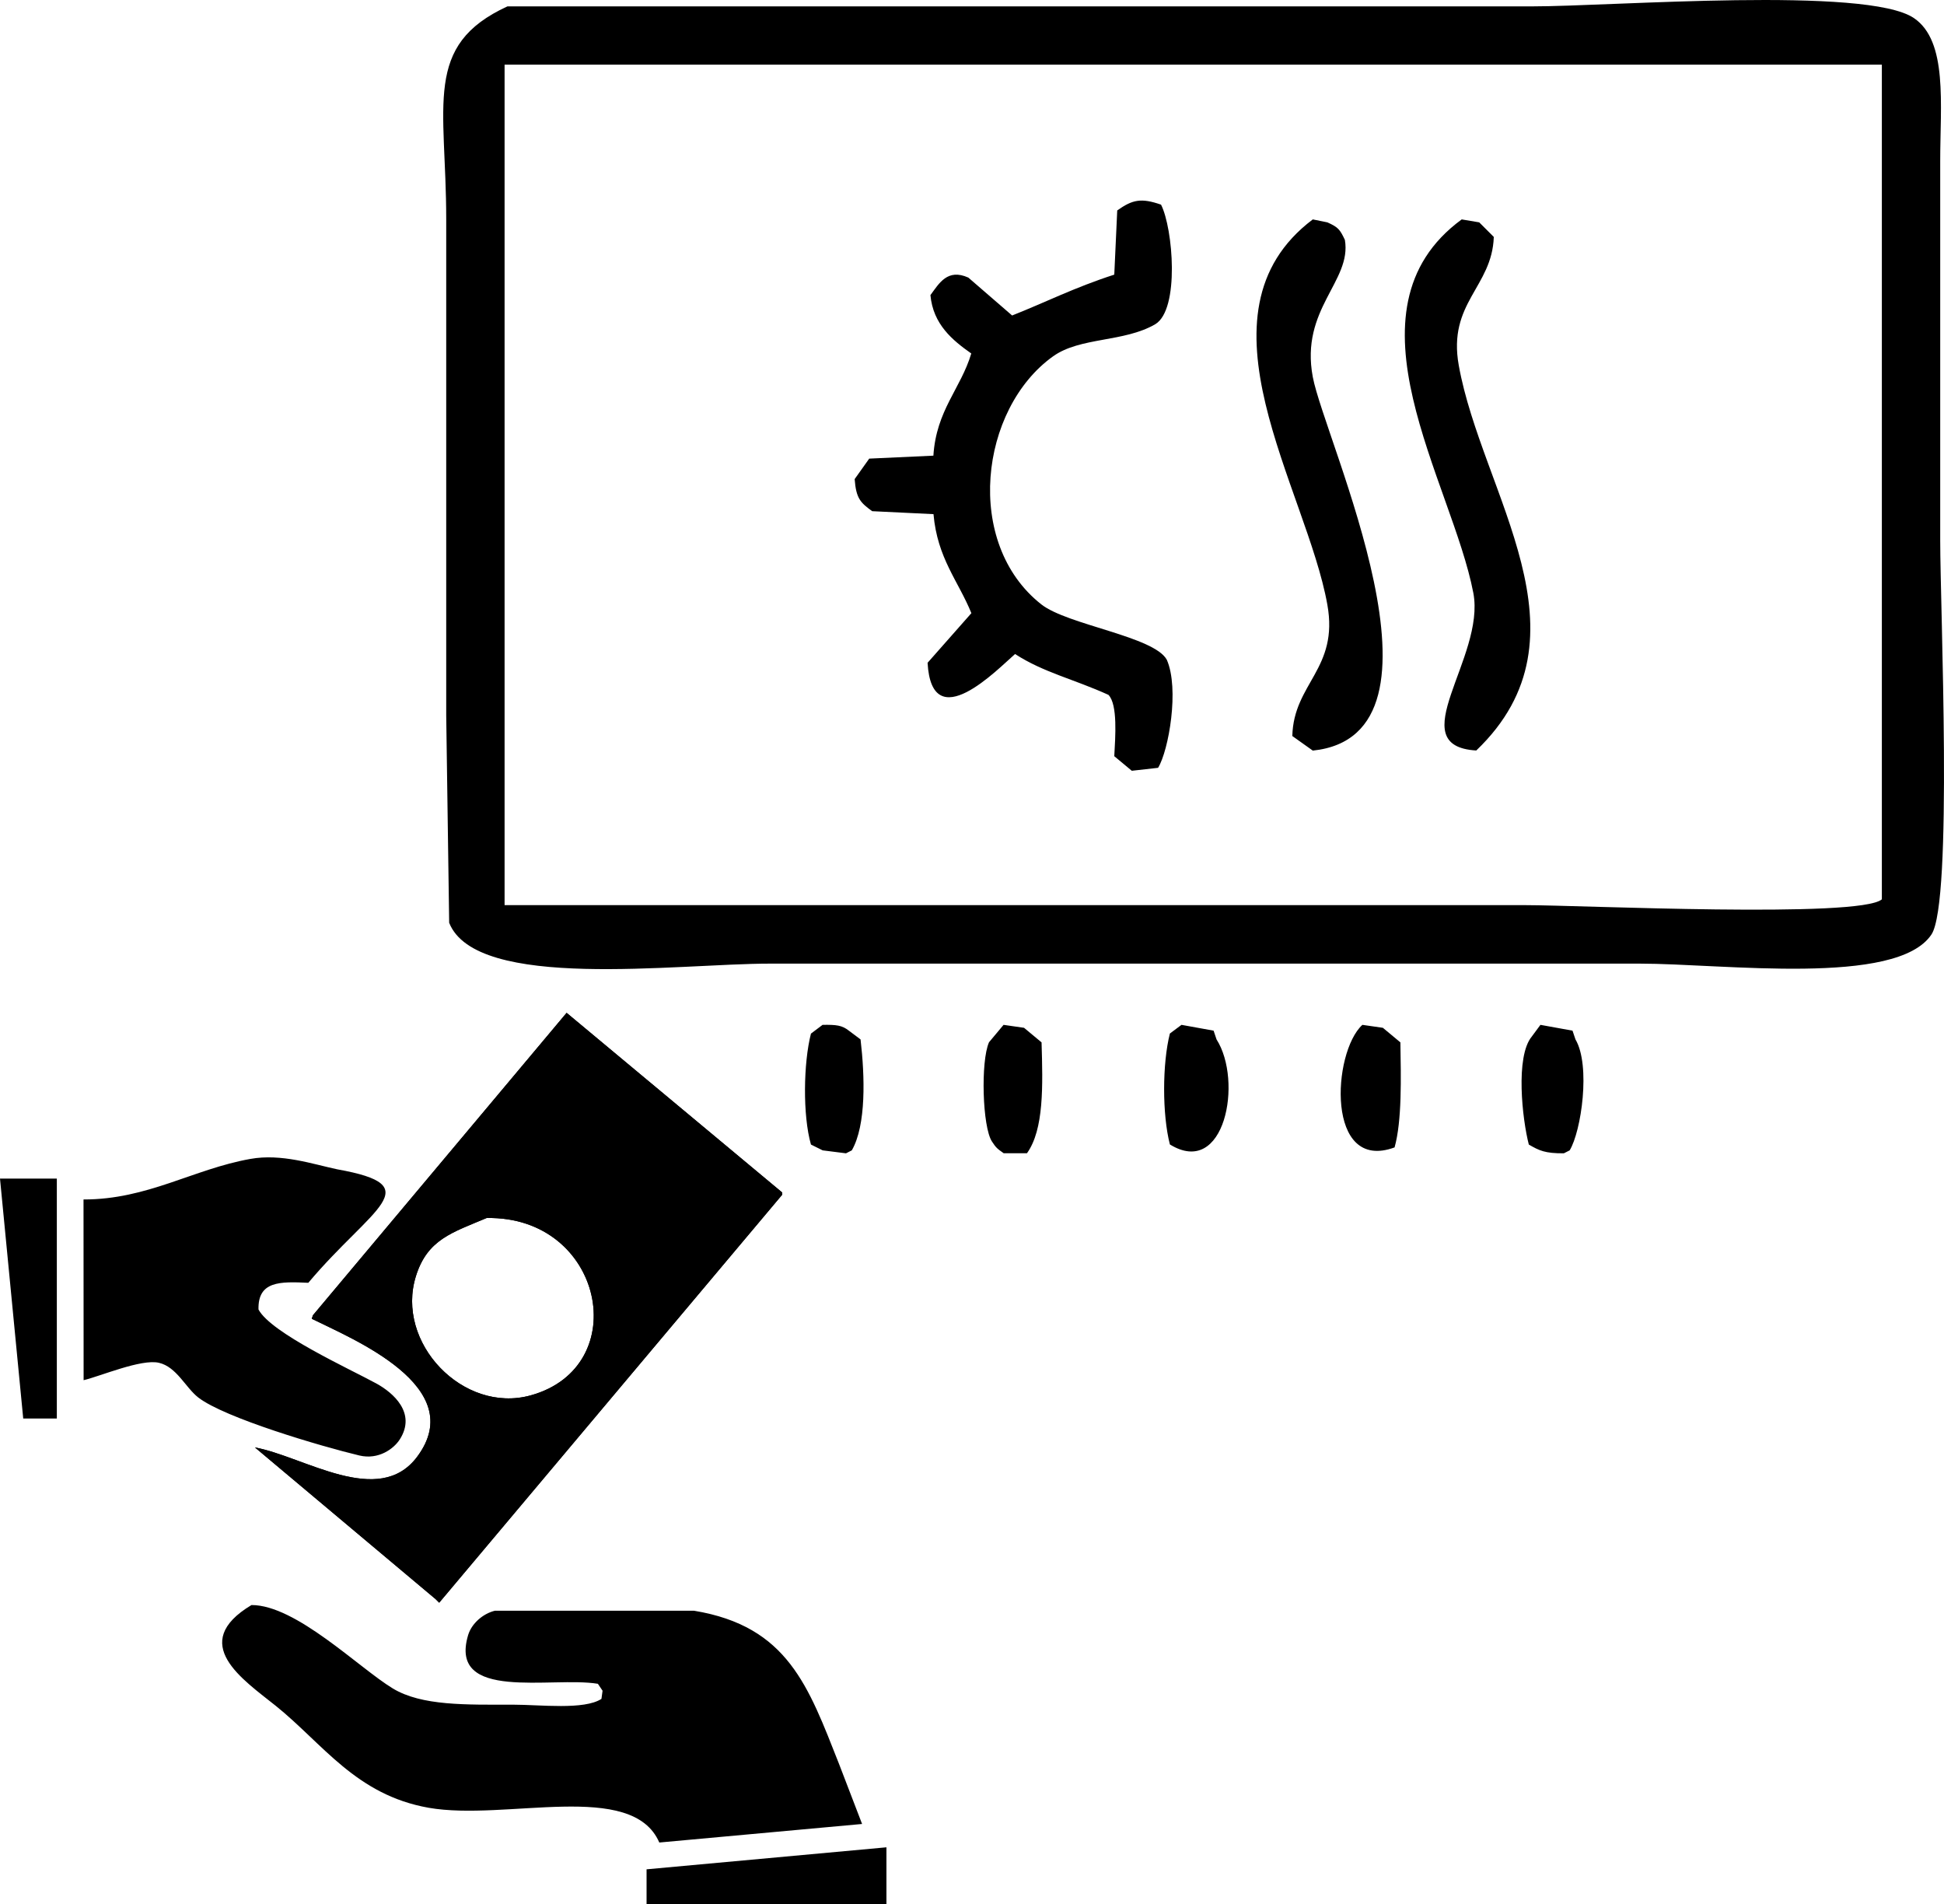 <?xml version="1.0" encoding="UTF-8"?>
<!DOCTYPE svg PUBLIC "-//W3C//DTD SVG 1.1//EN" "http://www.w3.org/Graphics/SVG/1.1/DTD/svg11.dtd">
<!-- Creator: CorelDRAW 2020 (64-Bit) -->
<svg xmlns="http://www.w3.org/2000/svg" xml:space="preserve" width="115.15mm" height="112.758mm" version="1.1" style="shape-rendering:geometricPrecision; text-rendering:geometricPrecision; image-rendering:optimizeQuality; fill-rule:evenodd; clip-rule:evenodd"
viewBox="0 0 5041.32 4936.58"
 xmlns:xlink="http://www.w3.org/1999/xlink"
 xmlns:xodm="http://www.corel.com/coreldraw/odm/2003">
 <defs>
  <style type="text/css">
   <![CDATA[
    .fil0 {fill:black}
   ]]>
  </style>
 </defs>
 <g id="Слой_x0020_1">
  <g id="_2377309897568">
   <path id="Фигура_319_1" class="fil0" d="M1315.92 16.54l2656.14 0c211.04,0 869,-52.83 991.3,30.37 88.22,59.96 68.14,223.2 68.14,370.85l0 983.64c0,177.24 33.28,937.15 -22.71,1021.41 -90.07,135.5 -539.89,75.54 -756.75,75.54l-2254.92 0c-242.47,0 -762.03,71.58 -832.29,-105.92 -2.64,-179.08 -5.02,-358.16 -7.66,-537.25l0 -1286.34c-0,-298.21 -61.02,-451.14 158.74,-552.31zm-7.4 151.09l0 2179.11 2648.48 0c140.25,0 865.57,34.6 923.15,-15.06l0 -2164.05 -3571.64 0 0 0zm1112.27 1165.36l-159.01 -7.66c-30.11,-21.93 -41.73,-32.75 -45.43,-83.2 12.68,-17.7 25.36,-35.4 37.77,-53.09l166.4 -7.66c7.39,-117.8 71.05,-173.8 98.26,-264.93 -48.34,-34.07 -99.05,-75.28 -105.92,-151.35 22.45,-30.37 44.11,-69.73 98.26,-45.43 37.77,32.76 75.54,65.5 113.57,98.26 85.84,-33.81 161.12,-72.37 264.93,-105.92 2.64,-55.47 5.02,-110.93 7.66,-166.4 39.36,-28 61.81,-33.02 113.58,-15.06 31.17,61.28 48.86,272.06 -15.06,310.1 -81.35,47.28 -194.4,32.75 -264.93,83.2 -190.44,136.3 -231.91,484.69 -30.37,643.17 67.89,53.36 292.66,82.94 325.42,143.69 32.75,74.75 5.02,234.55 -22.71,279.99 -22.71,2.64 -45.44,5.02 -68.15,7.66l-45.43 -37.77c2.64,-49.66 9.24,-133.65 -15.06,-159.01 -90.86,-41.21 -168.51,-58.11 -242.21,-105.92 -44.64,38.57 -216.06,217.65 -226.89,22.71 37.77,-42.79 75.54,-85.84 113.58,-128.63 -34.08,-83.73 -88.23,-142.36 -98.26,-256.74zm983.64 -764.14c12.68,2.64 25.09,5.02 37.77,7.66 27.73,12.42 32.49,17.96 45.43,45.43 18.49,107.5 -116.48,178.55 -83.2,355.53 30.64,163.76 391.72,927.9 0,968.58 -17.7,-12.68 -35.4,-25.09 -53.09,-37.77 3.17,-136.82 120.71,-174.06 90.86,-340.47 -53.61,-301.12 -361.6,-754.9 -37.77,-998.96l0 0zm386.16 0l45.44 7.66c12.67,12.68 25.36,25.09 37.77,37.77 -4.23,130.22 -119.92,170.63 -90.87,332.81 59.7,333.07 357.37,700.22 45.44,998.69 -196.78,-11.62 24.57,-240.89 -7.66,-408.62 -54.94,-287.38 -352.09,-732.44 -30.11,-968.32l0 0zm-1657.44 2088.25c35.92,-0.53 50.45,1.06 68.14,15.06l30.37 22.71c11.09,95.09 15.06,222.14 -22.71,287.64 -5.02,2.64 -10.03,5.02 -15.06,7.66 -20.07,-2.64 -40.41,-5.02 -60.49,-7.66l-30.37 -15.06c-21.66,-75.54 -19.55,-211.84 0,-287.64 10.03,-7.66 20.08,-15.32 30.11,-22.71zm469.37 0c17.7,2.64 35.39,5.02 53.09,7.66 15.06,12.67 30.37,25.36 45.43,37.77 3.43,113.05 6.34,225.57 -37.77,287.38l-60.5 0c-15.58,-11.09 -19.54,-13.47 -30.37,-30.37 -24.83,-37.51 -29.58,-207.87 -7.66,-257.27 12.42,-15.06 25.1,-30.11 37.78,-45.17zm461.44 0c27.73,5.02 55.47,10.03 83.2,15.06 2.64,7.66 5.02,15.06 7.66,22.71 68.68,107.5 21.93,360.28 -120.97,272.32 -20.07,-77.13 -19.81,-210.25 0,-287.64 10.03,-7.39 20.07,-15.06 30.11,-22.45zm469.1 0c17.7,2.64 35.39,5.02 53.09,7.66 15.06,12.67 30.37,25.36 45.43,37.77 1.58,91.92 4.22,203.12 -15.06,272.32 -178.82,65.77 -161.65,-246.44 -83.47,-317.75l0 0zm461.71 0c27.73,5.02 55.47,10.03 83.2,15.06 2.64,7.66 5.02,15.06 7.66,22.71 39.88,67.62 15.06,238.25 -15.06,287.64 -5.02,2.64 -10.04,5.02 -15.06,7.66 -48.6,0.27 -63.66,-6.87 -90.86,-22.71 -16.9,-65.24 -35.4,-227.95 7.66,-279.98 7.39,-10.3 14.79,-20.34 22.45,-30.37l0 0z"/>
   <path id="Фигура_318_1" class="fil0" d="M1469.38 2625.93l558.91 465.67 0 6.08c-296.36,352.62 -592.98,704.97 -889.34,1057.6 -2.91,-2.91 -6.08,-6.08 -8.98,-8.98 -156.1,-131.27 -312.47,-262.28 -468.84,-393.56 127.84,23.51 321.19,157.43 420.77,24.04 136.03,-182.26 -169.84,-306.13 -273.38,-357.64 1.06,-2.91 2.11,-6.07 2.91,-8.98 219.23,-261.23 438.72,-522.73 657.96,-784.22zm-1252.8 483.9c165.88,0.27 284.48,-78.71 432.65,-105.13 80.83,-14.53 162.71,13.73 225.3,26.94 239.4,42.85 90.7,97.62 -75.01,294.24 -73.43,-3.43 -131.01,-4.75 -129.16,69.2 32.76,61.55 237.46,154.52 306.4,192.29 42.52,23.51 103.54,75.81 60.22,144.22 -15.58,24.57 -55.21,53.88 -105.13,42 -98.52,-23.51 -348.92,-97.21 -417.6,-150.29 -33.01,-25.62 -56.26,-79.51 -102.22,-90.07 -45.7,-10.56 -151.88,34.87 -195.2,45.16l-0.26 -468.57 0 0zm-69.2 -54.15l0 622.04 -87.16 0c-20.07,-207.35 -40.15,-414.69 -60.22,-622.04l147.38 0 0 0zm1114.65 102.22c-89.28,37.77 -153.46,55.21 -183.31,150.29 -54.41,173.01 122.3,357.9 297.42,309.57 268.62,-74.22 189.64,-465.41 -114.11,-459.86zm-609.89 1003.45c115.69,-0.26 279.19,163.5 366.62,216.33 75.28,45.43 189.65,41.99 312.47,41.99 69.73,0 183.84,14.26 228.48,-15.06 1.06,-7.13 2.11,-14 2.91,-21.13 -3.96,-6.07 -7.92,-11.88 -12.15,-17.96 -119.92,-19.81 -388.28,47.55 -336.51,-126.26 8.98,-29.85 38.04,-55.47 69.2,-63.13l516.91 0c243.27,40.15 296.36,196.52 375.6,396.73 20.07,52.03 40.15,104.07 59.96,156.11 -175.12,16.11 -350.51,31.96 -525.89,48.07 -70.53,-162.97 -397.26,-54.94 -598,-90.07 -188.6,-33.28 -274.17,-165.87 -396.73,-264.4 -84.26,-67.61 -228.48,-161.91 -62.86,-261.23zm1646.62 775.24l-622.04 0 0 -90.07c207.34,-19.02 414.69,-38.04 622.04,-57.05l0 147.12 0 0z"/>
   <path id="Фигура_318_1_0" class="fil0" d="M1469.38 2625.93l558.91 465.67 0 6.08c-296.36,352.62 -592.98,704.97 -889.34,1057.6 -2.91,-2.91 -6.08,-6.08 -8.98,-8.98 -156.1,-131.27 -312.47,-262.28 -468.84,-393.56 127.84,23.51 321.19,157.43 420.77,24.04 136.03,-182.26 -169.84,-306.13 -273.38,-357.64 1.06,-2.91 2.11,-6.07 2.91,-8.98 219.23,-261.23 438.72,-522.73 657.96,-784.22zm-207.35 531.97c-89.28,37.77 -153.46,55.21 -183.31,150.29 -54.41,173.01 122.3,357.9 297.42,309.57 268.62,-74.22 189.64,-465.41 -114.11,-459.86z"/>
  </g>
 </g>
</svg>
